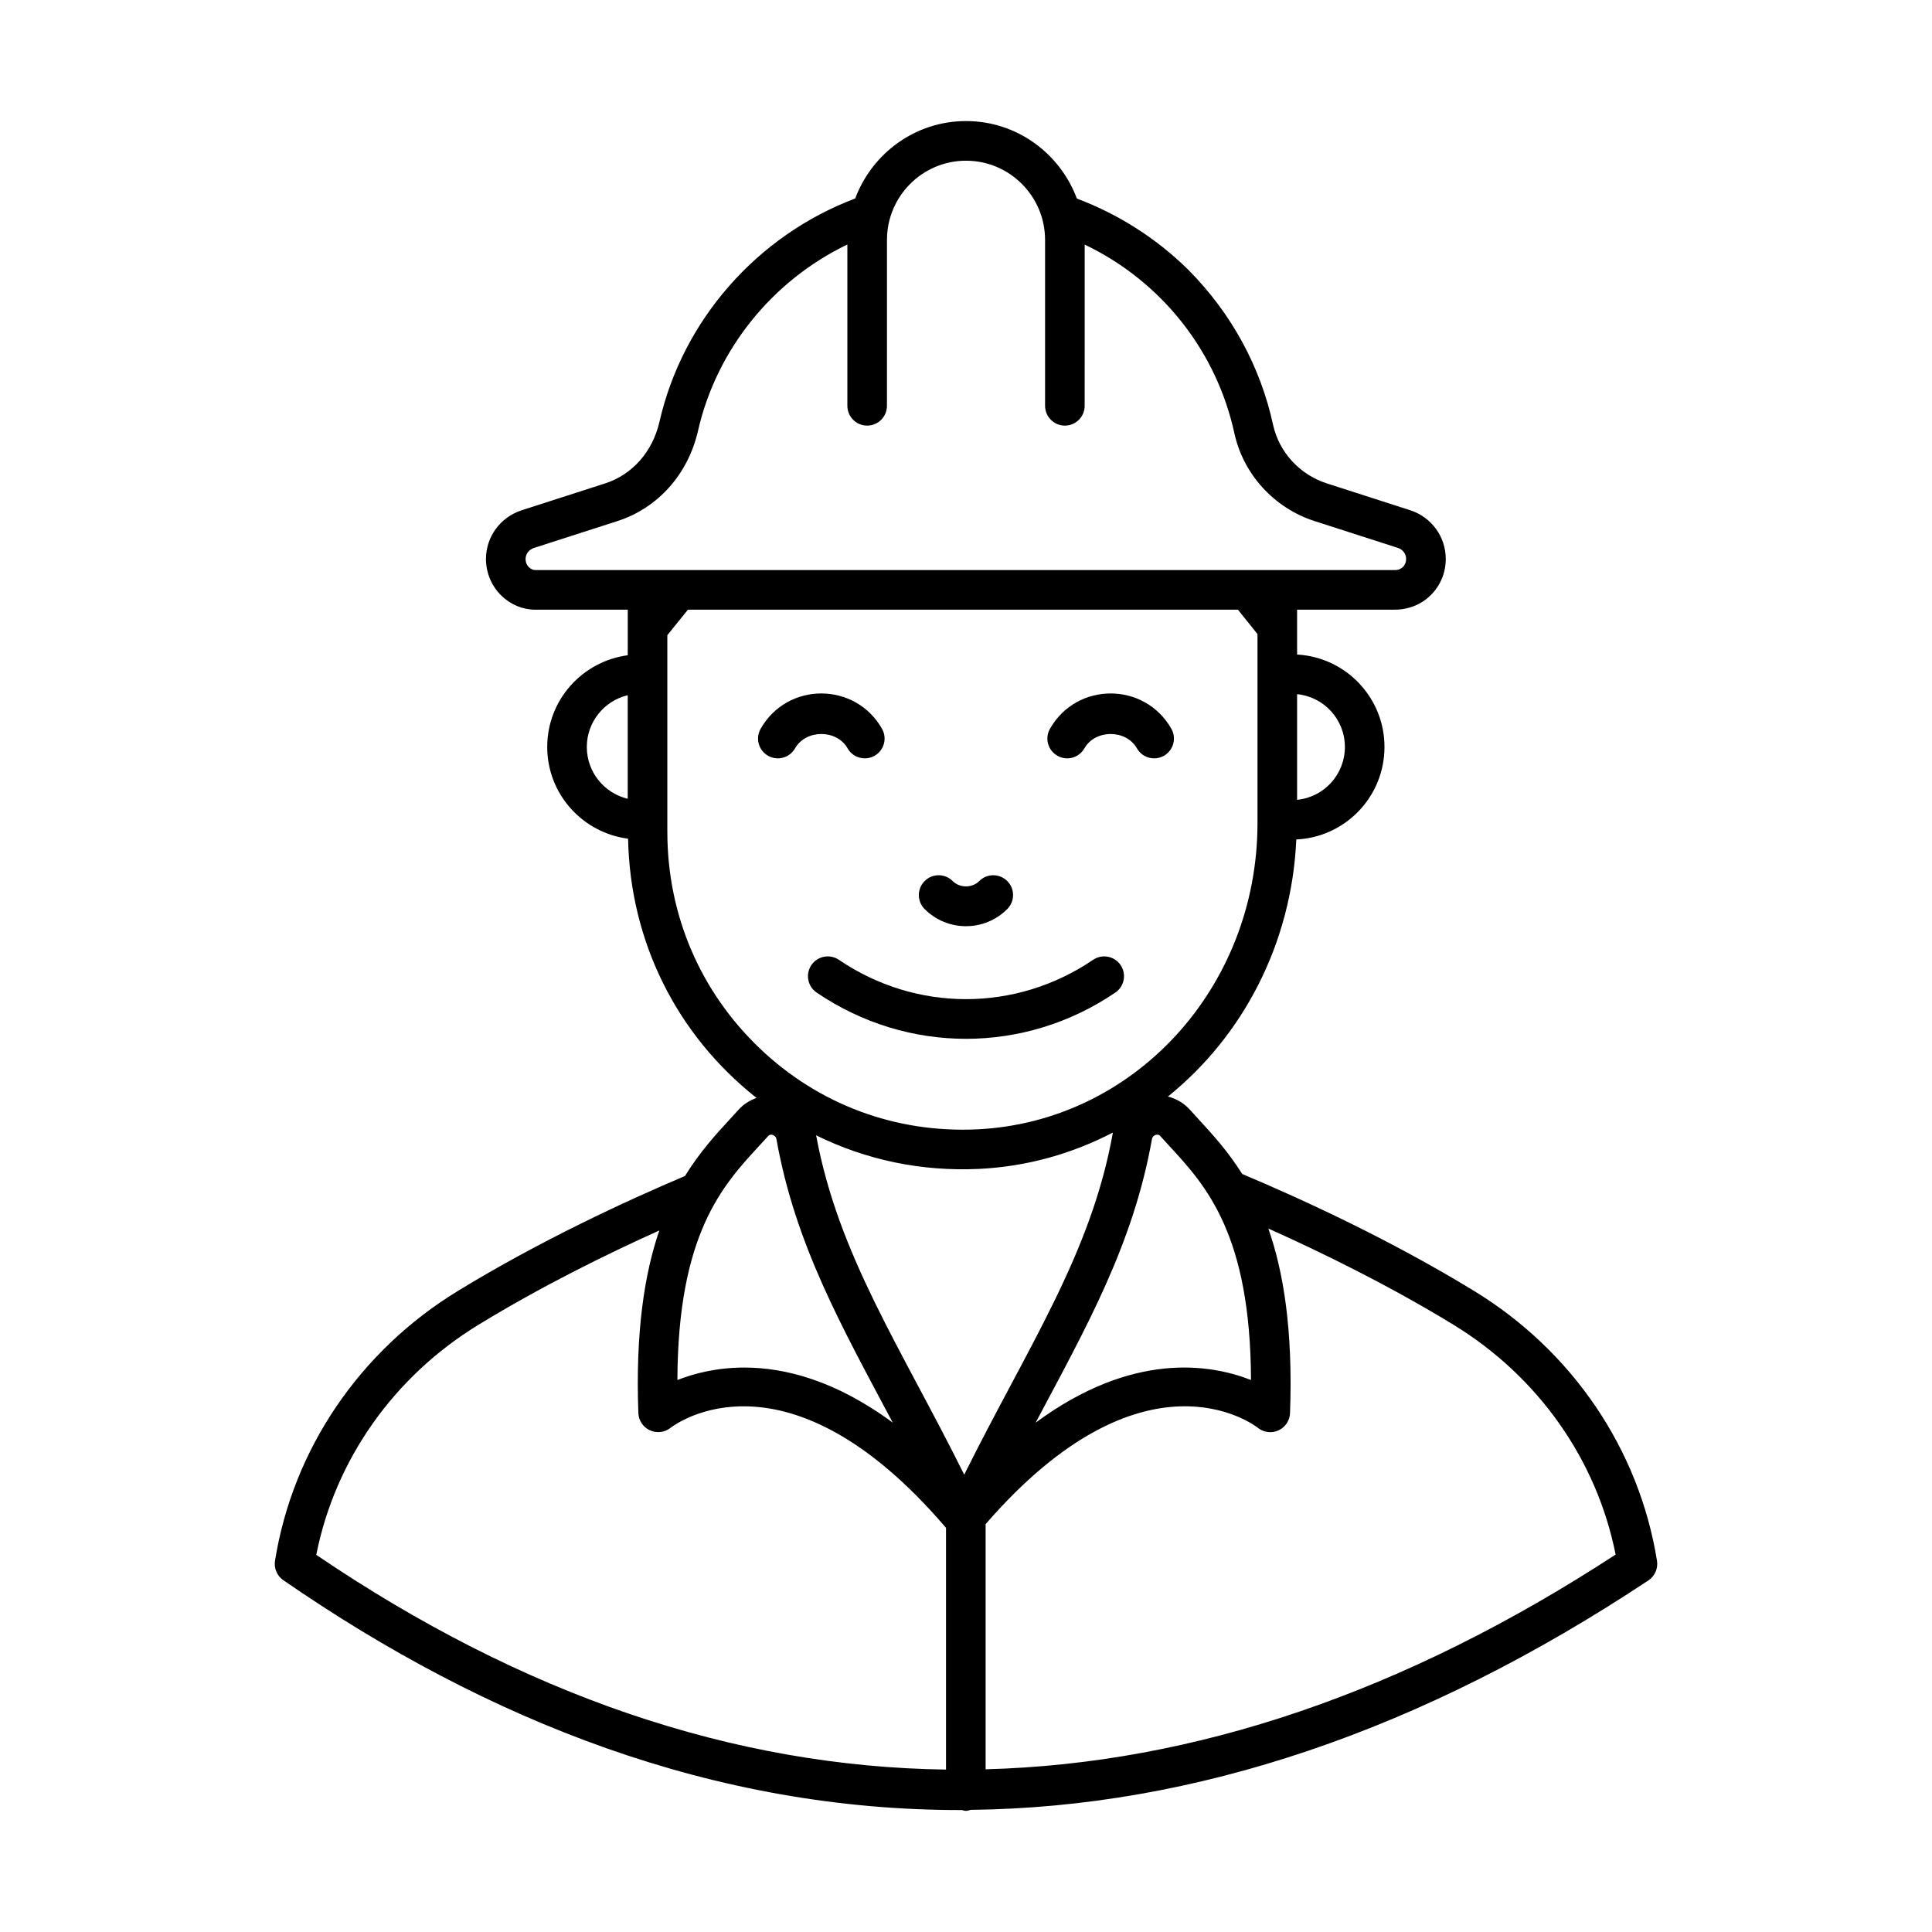 <?xml version="1.0" encoding="UTF-8"?>
<!-- Uploaded to: ICON Repo, www.iconrepo.com, Generator: ICON Repo Mixer Tools -->
<svg fill="#000000" width="800px" height="800px" version="1.1" viewBox="144 144 512 512" xmlns="http://www.w3.org/2000/svg">
 <g>
  <path d="m583.12 557.62c-4.742-29.535-22.414-55.602-48.488-71.52-22.148-13.531-45.34-24.203-61.434-30.984-3.793-6.027-7.902-10.535-11.57-14.512l-2.316-2.543c-1.586-1.762-3.613-2.914-5.805-3.465 19.816-15.957 32.781-40.43 34.027-68.125 12.973-0.605 23.367-11.324 23.367-24.512 0-13.125-10.289-23.789-23.16-24.5v-11.891h25.598c3.684 0.062 7.129-1.23 9.734-3.766 2.625-2.543 4.066-5.981 4.066-9.668 0-5.883-3.762-11.062-9.379-12.902l-22.176-7.141c-7.141-2.305-12.582-8.227-14.188-15.422-3.34-15.477-11.086-29.684-22.422-41.102-8.477-8.41-18.684-14.852-29.59-18.941-4.461-11.957-15.895-20.543-29.375-20.543-13.473 0-24.898 8.57-29.367 20.516-25.934 9.777-45.734 32.172-51.891 59.23-1.809 7.863-7.168 13.945-14.336 16.262l-22.203 7.148c-5.637 1.844-9.426 7.023-9.426 12.895 0 3.656 1.492 7.203 4.098 9.73 2.473 2.398 5.691 3.711 8.957 3.711 0.125 0 0.254 0 0.379-0.008h24.141v12.078c-12.012 1.602-21.34 11.828-21.34 24.309 0 12.504 9.375 22.746 21.43 24.309 0.523 27.203 12.84 51.945 34.039 68.695-1.77 0.637-3.422 1.637-4.742 3.106l-2.32 2.535c-3.773 4.098-8.016 8.754-11.902 15.055-15.723 6.656-38.414 17.156-60.156 30.441-26.078 15.914-43.75 41.984-48.492 71.52-0.316 2.004 0.535 4.004 2.203 5.152 54.227 37.426 114.19 61.039 179.83 60.914 0.352 0.074 0.68 0.211 1.051 0.211 0.461 0 0.871-0.152 1.293-0.262 59.438-0.664 119.43-20.898 179.59-60.809 1.703-1.137 2.598-3.164 2.273-5.203zm-107.59-47.906c-10.883-4.269-31.508-7.57-57.07 11.301 13.469-25.379 25.848-47.215 30.816-75.113 0.141-0.785 0.707-1.059 1.031-1.148 0.141-0.039 0.262-0.062 0.379-0.062 0.469 0 0.723 0.285 0.82 0.391l2.402 2.633c9.641 10.461 21.48 23.316 21.621 62zm24.879-167.75c0 7.332-5.578 13.309-12.664 13.996v-27.996c7.086 0.688 12.664 6.664 12.664 14zm-214.35-46.883c-0.949 0.008-1.57-0.449-1.871-0.746-0.34-0.328-0.906-1.047-0.906-2.195 0-1.297 0.902-2.496 2.168-2.91l22.184-7.141c10.727-3.465 18.703-12.402 21.348-23.918 4.914-21.605 19.766-39.855 39.578-49.371v42.742c0 2.898 2.352 5.246 5.246 5.246 2.898 0 5.246-2.352 5.246-5.246l0.004-43.969c0-11.57 9.398-20.984 20.949-20.984 11.551 0 20.949 9.418 20.949 20.984v43.973c0 2.898 2.352 5.246 5.246 5.246 2.898 0 5.246-2.352 5.246-5.246l0.008-42.73c20.773 9.957 35.062 28.691 39.691 50.109 2.418 10.844 10.547 19.723 21.215 23.164l22.16 7.133c1.25 0.41 2.121 1.605 2.121 2.918 0 0.828-0.312 1.594-0.883 2.144-0.395 0.375-1.133 0.848-2.269 0.793-168.65 0.004-56.824 0.004-227.43 0.004zm13.453 46.883c0-6.68 4.644-12.254 10.844-13.727v27.449c-6.199-1.473-10.844-7.051-10.844-13.723zm21.34 22.531v-3.203c0-0.008 0.004-0.012 0.004-0.016 0-0.008-0.004-0.012-0.004-0.016v-38.594c0-0.008 0.004-0.012 0.004-0.016 0-0.008-0.004-0.012-0.004-0.016v-10.305l5.449-6.75h145.77l5.18 6.461v50.078c0 43.57-32.656 79.219-74.355 81.172-21.523 1.004-41.938-6.574-57.527-21.438-15.805-15.062-24.512-35.43-24.512-57.359zm82.539 89.277c12.785-0.598 24.781-4.055 35.539-9.637-5.75 32.172-22.387 56.445-39.402 90.664-16.77-33.742-33.355-58.035-39.246-89.922 13.332 6.551 27.875 9.602 43.109 8.895zm-58.254-6.047 2.406-2.633c0.121-0.137 0.504-0.531 1.199-0.336 0.324 0.09 0.887 0.363 1.027 1.148 4.984 27.98 17.383 49.793 30.82 75.113-15.199-11.227-28.652-14.602-39.352-14.602-7.293 0-13.309 1.57-17.719 3.309 0.141-38.691 11.984-51.547 21.617-62zm-74.305 47.336c16.594-10.141 33.812-18.633 47.898-24.977-3.91 11.383-6.344 26.711-5.559 48.402 0.07 1.969 1.258 3.723 3.043 4.551 1.801 0.832 3.91 0.586 5.461-0.629 1.242-0.973 30.746-23.012 73.027 26.488v64.059c-56.301-0.766-112.05-19.699-166.89-56.906 4.992-25.164 20.527-47.254 43.02-60.988zm134.37 117.82v-64.973c41.828-48.215 70.934-26.473 72.137-25.531 1.555 1.25 3.672 1.512 5.469 0.691 1.809-0.828 2.992-2.602 3.066-4.586 0.801-22.027-1.734-37.473-5.75-48.91 14.434 6.461 32.078 15.129 49.035 25.484 22.473 13.723 37.996 35.785 43 60.918-55.926 36.504-111.69 55.438-166.96 56.906z"/>
  <path d="m399.99 389.45c4.133 0 8.023-1.613 10.945-4.539 2.051-2.051 2.051-5.371 0-7.422-2.051-2.051-5.371-2.051-7.422 0-1.879 1.887-5.16 1.887-7.047 0-2.051-2.051-5.375-2.051-7.426 0-2.051 2.051-2.051 5.371-0.004 7.422 2.934 2.926 6.82 4.539 10.953 4.539z"/>
  <path d="m347.54 344.28c2.508 1.441 5.719 0.559 7.156-1.961 2.891-5.07 11.035-5.07 13.926 0 1.453 2.559 4.691 3.379 7.156 1.961 2.519-1.434 3.394-4.641 1.957-7.156-7.094-12.457-25.051-12.48-32.156 0-1.438 2.519-0.559 5.723 1.961 7.156z"/>
  <path d="m424.22 344.28c2.508 1.441 5.711 0.559 7.156-1.961 2.883-5.07 11.031-5.07 13.918 0 0.969 1.703 2.738 2.652 4.566 2.652 0.883 0 1.773-0.219 2.594-0.691 2.519-1.434 3.398-4.641 1.965-7.156-7.098-12.465-25.059-12.473-32.16 0-1.441 2.519-0.559 5.723 1.961 7.156z"/>
  <path d="m433.68 398.36c-20.465 13.898-46.898 13.898-67.363 0-2.387-1.625-5.656-1.004-7.289 1.387-1.629 2.398-1.008 5.664 1.391 7.293 24.039 16.344 55.117 16.348 79.156 0 2.398-1.625 3.019-4.894 1.391-7.293-1.629-2.391-4.891-3.008-7.285-1.387z"/>
 </g>
</svg>